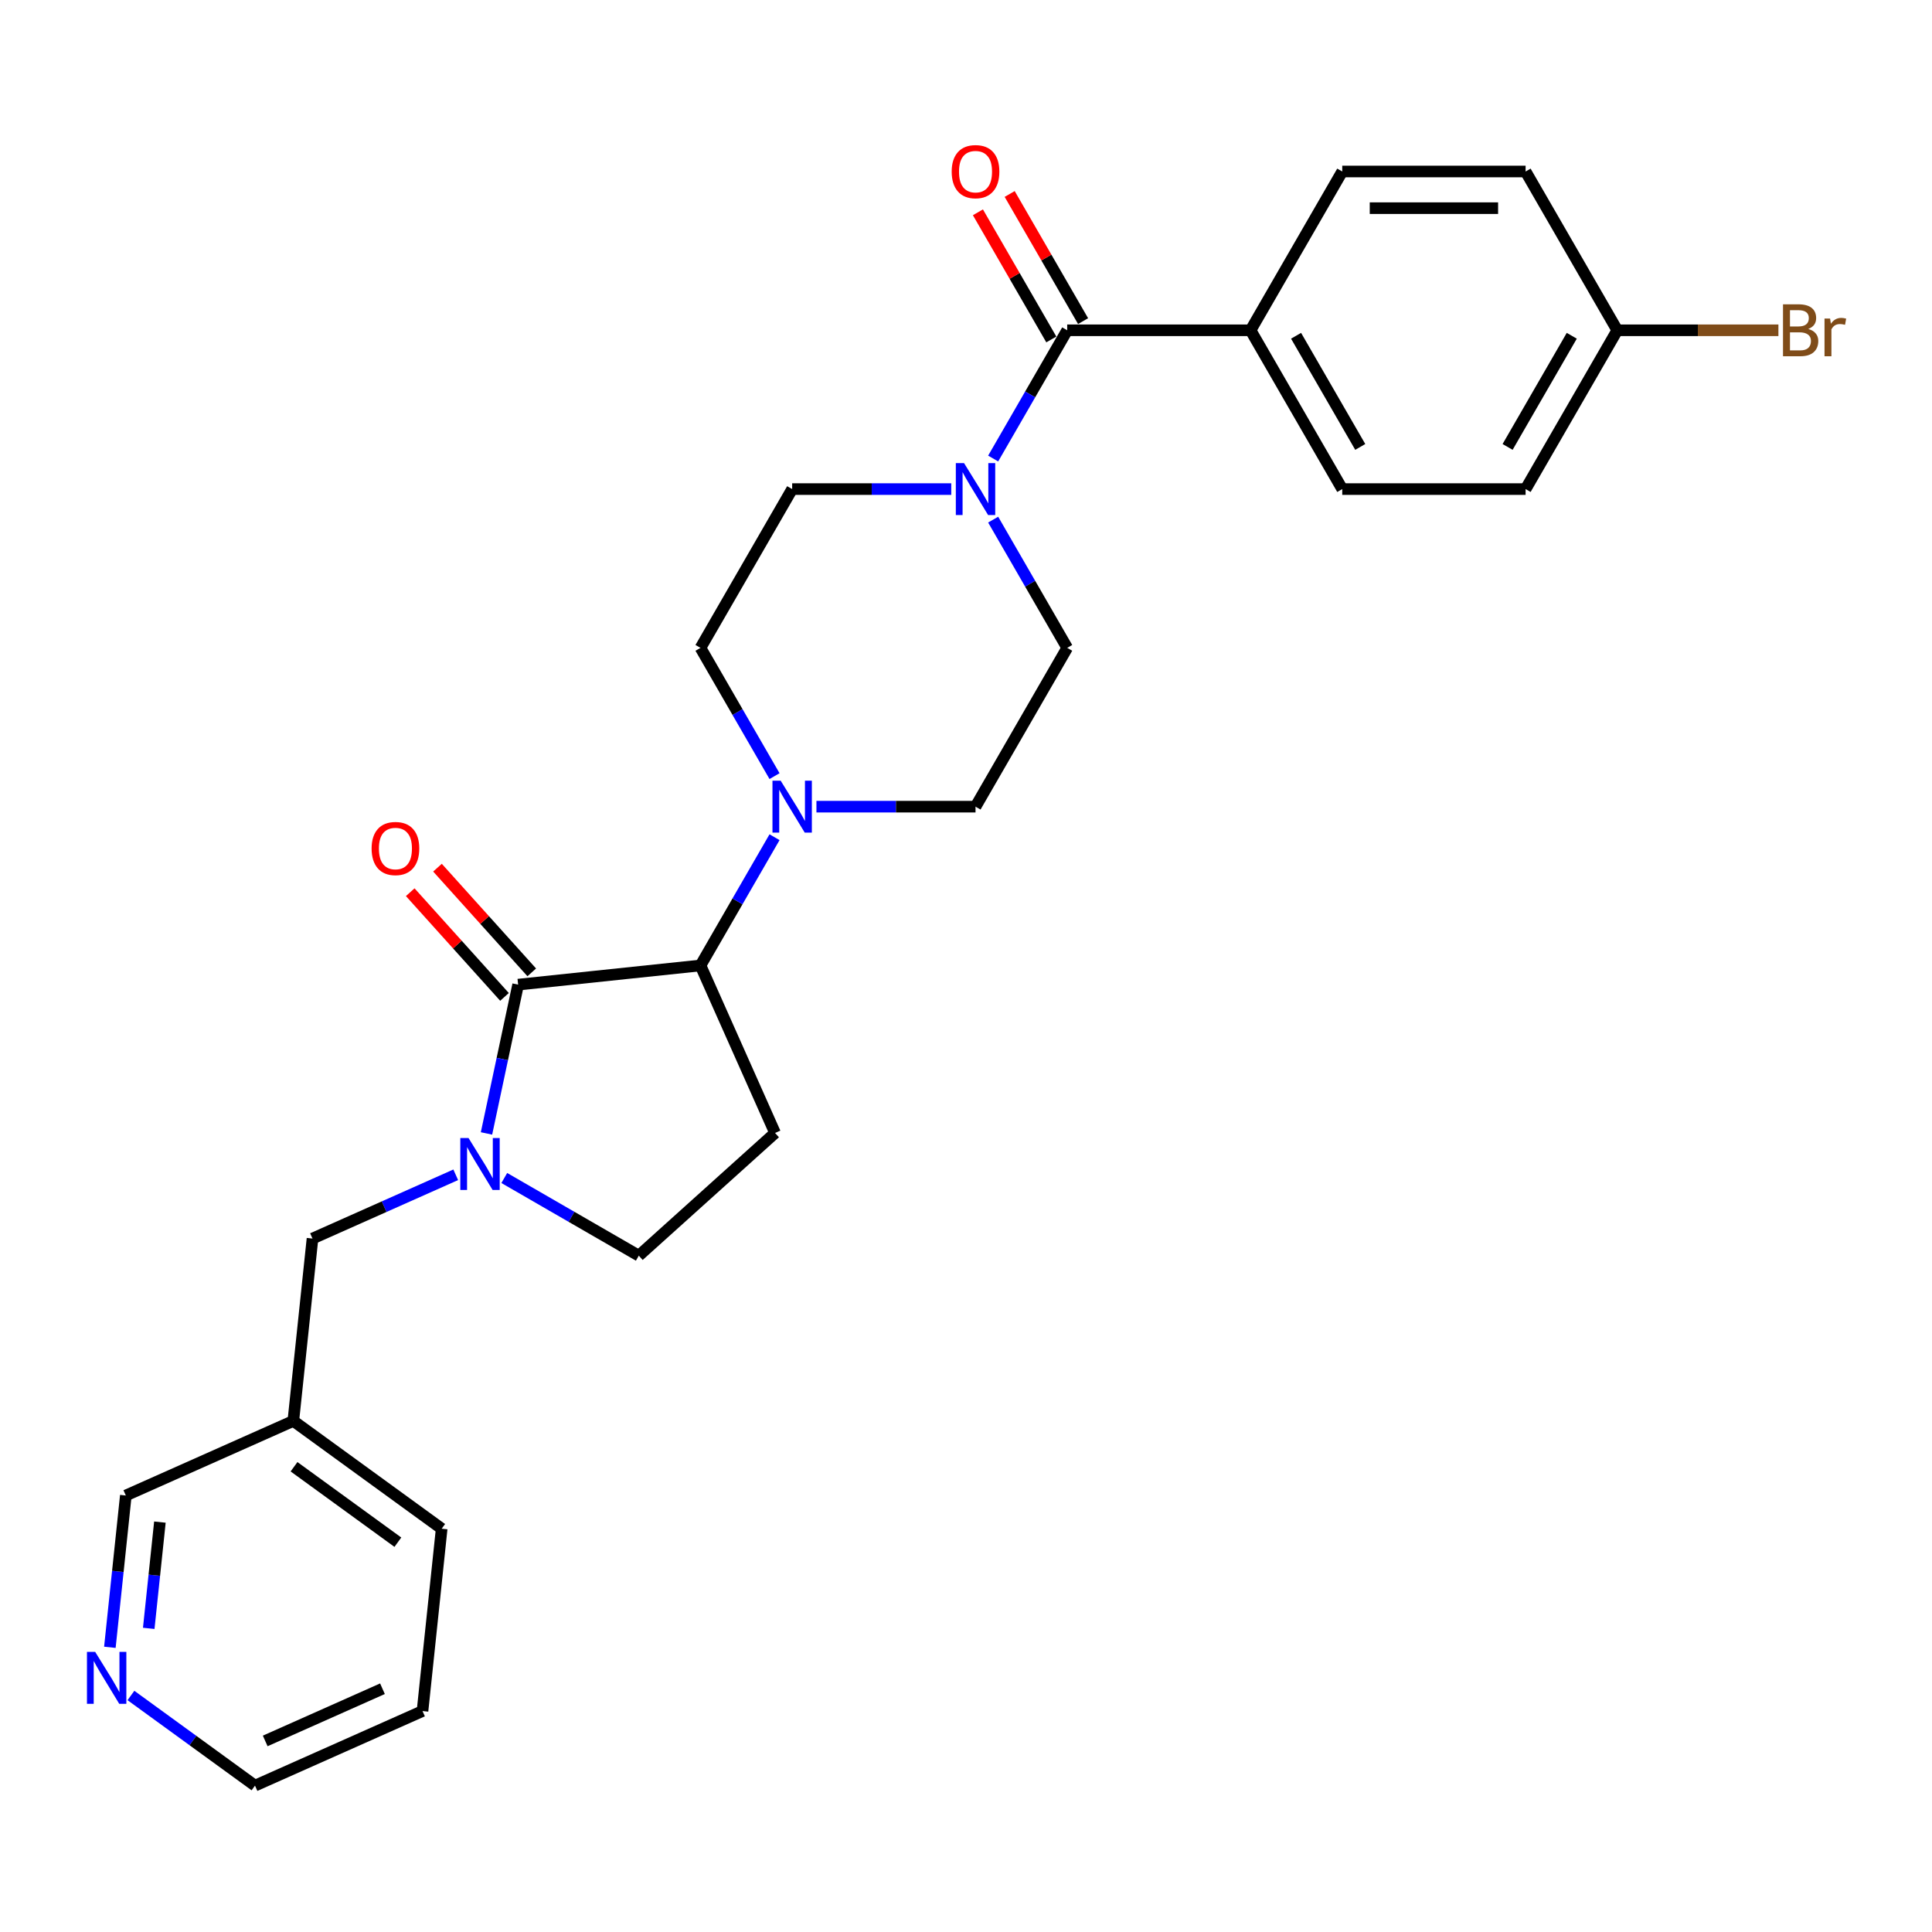 <?xml version='1.0' encoding='iso-8859-1'?>
<svg version='1.1' baseProfile='full'
              xmlns='http://www.w3.org/2000/svg'
                      xmlns:rdkit='http://www.rdkit.org/xml'
                      xmlns:xlink='http://www.w3.org/1999/xlink'
                  xml:space='preserve'
width='1000px' height='1000px' viewBox='0 0 1000 1000'>
<!-- END OF HEADER -->
<rect style='opacity:1.0;fill:#FFFFFF;stroke:none' width='1000' height='1000' x='0' y='0'> </rect>
<path class='bond-0' d='M 268.183,509.643 L 259.997,548.153' style='fill:none;fill-rule:evenodd;stroke:#000000;stroke-width:6px;stroke-linecap:butt;stroke-linejoin:miter;stroke-opacity:1' />
<path class='bond-0' d='M 259.997,548.153 L 251.811,586.664' style='fill:none;fill-rule:evenodd;stroke:#0000FF;stroke-width:6px;stroke-linecap:butt;stroke-linejoin:miter;stroke-opacity:1' />
<path class='bond-1' d='M 268.183,509.643 L 362.569,499.722' style='fill:none;fill-rule:evenodd;stroke:#000000;stroke-width:6px;stroke-linecap:butt;stroke-linejoin:miter;stroke-opacity:1' />
<path class='bond-9' d='M 275.235,503.292 L 250.838,476.196' style='fill:none;fill-rule:evenodd;stroke:#000000;stroke-width:6px;stroke-linecap:butt;stroke-linejoin:miter;stroke-opacity:1' />
<path class='bond-9' d='M 250.838,476.196 L 226.441,449.101' style='fill:none;fill-rule:evenodd;stroke:#FF0000;stroke-width:6px;stroke-linecap:butt;stroke-linejoin:miter;stroke-opacity:1' />
<path class='bond-9' d='M 261.13,515.993 L 236.732,488.897' style='fill:none;fill-rule:evenodd;stroke:#000000;stroke-width:6px;stroke-linecap:butt;stroke-linejoin:miter;stroke-opacity:1' />
<path class='bond-9' d='M 236.732,488.897 L 212.335,461.802' style='fill:none;fill-rule:evenodd;stroke:#FF0000;stroke-width:6px;stroke-linecap:butt;stroke-linejoin:miter;stroke-opacity:1' />
<path class='bond-6' d='M 261.016,609.73 L 295.829,629.83' style='fill:none;fill-rule:evenodd;stroke:#0000FF;stroke-width:6px;stroke-linecap:butt;stroke-linejoin:miter;stroke-opacity:1' />
<path class='bond-6' d='M 295.829,629.83 L 330.642,649.929' style='fill:none;fill-rule:evenodd;stroke:#000000;stroke-width:6px;stroke-linecap:butt;stroke-linejoin:miter;stroke-opacity:1' />
<path class='bond-7' d='M 235.885,608.07 L 198.817,624.574' style='fill:none;fill-rule:evenodd;stroke:#0000FF;stroke-width:6px;stroke-linecap:butt;stroke-linejoin:miter;stroke-opacity:1' />
<path class='bond-7' d='M 198.817,624.574 L 161.749,641.078' style='fill:none;fill-rule:evenodd;stroke:#000000;stroke-width:6px;stroke-linecap:butt;stroke-linejoin:miter;stroke-opacity:1' />
<path class='bond-4' d='M 362.569,499.722 L 381.732,466.532' style='fill:none;fill-rule:evenodd;stroke:#000000;stroke-width:6px;stroke-linecap:butt;stroke-linejoin:miter;stroke-opacity:1' />
<path class='bond-4' d='M 381.732,466.532 L 400.894,433.342' style='fill:none;fill-rule:evenodd;stroke:#0000FF;stroke-width:6px;stroke-linecap:butt;stroke-linejoin:miter;stroke-opacity:1' />
<path class='bond-5' d='M 362.569,499.722 L 401.171,586.424' style='fill:none;fill-rule:evenodd;stroke:#000000;stroke-width:6px;stroke-linecap:butt;stroke-linejoin:miter;stroke-opacity:1' />
<path class='bond-2' d='M 552.383,170.956 L 533.22,204.146' style='fill:none;fill-rule:evenodd;stroke:#000000;stroke-width:6px;stroke-linecap:butt;stroke-linejoin:miter;stroke-opacity:1' />
<path class='bond-2' d='M 533.22,204.146 L 514.058,237.336' style='fill:none;fill-rule:evenodd;stroke:#0000FF;stroke-width:6px;stroke-linecap:butt;stroke-linejoin:miter;stroke-opacity:1' />
<path class='bond-8' d='M 552.383,170.956 L 647.289,170.956' style='fill:none;fill-rule:evenodd;stroke:#000000;stroke-width:6px;stroke-linecap:butt;stroke-linejoin:miter;stroke-opacity:1' />
<path class='bond-14' d='M 560.602,166.211 L 541.604,133.305' style='fill:none;fill-rule:evenodd;stroke:#000000;stroke-width:6px;stroke-linecap:butt;stroke-linejoin:miter;stroke-opacity:1' />
<path class='bond-14' d='M 541.604,133.305 L 522.606,100.4' style='fill:none;fill-rule:evenodd;stroke:#FF0000;stroke-width:6px;stroke-linecap:butt;stroke-linejoin:miter;stroke-opacity:1' />
<path class='bond-14' d='M 544.163,175.701 L 525.166,142.796' style='fill:none;fill-rule:evenodd;stroke:#000000;stroke-width:6px;stroke-linecap:butt;stroke-linejoin:miter;stroke-opacity:1' />
<path class='bond-14' d='M 525.166,142.796 L 506.168,109.891' style='fill:none;fill-rule:evenodd;stroke:#FF0000;stroke-width:6px;stroke-linecap:butt;stroke-linejoin:miter;stroke-opacity:1' />
<path class='bond-3' d='M 492.364,253.148 L 451.193,253.148' style='fill:none;fill-rule:evenodd;stroke:#0000FF;stroke-width:6px;stroke-linecap:butt;stroke-linejoin:miter;stroke-opacity:1' />
<path class='bond-3' d='M 451.193,253.148 L 410.023,253.148' style='fill:none;fill-rule:evenodd;stroke:#000000;stroke-width:6px;stroke-linecap:butt;stroke-linejoin:miter;stroke-opacity:1' />
<path class='bond-28' d='M 514.058,268.959 L 533.22,302.149' style='fill:none;fill-rule:evenodd;stroke:#0000FF;stroke-width:6px;stroke-linecap:butt;stroke-linejoin:miter;stroke-opacity:1' />
<path class='bond-28' d='M 533.22,302.149 L 552.383,335.339' style='fill:none;fill-rule:evenodd;stroke:#000000;stroke-width:6px;stroke-linecap:butt;stroke-linejoin:miter;stroke-opacity:1' />
<path class='bond-12' d='M 422.588,417.531 L 463.759,417.531' style='fill:none;fill-rule:evenodd;stroke:#0000FF;stroke-width:6px;stroke-linecap:butt;stroke-linejoin:miter;stroke-opacity:1' />
<path class='bond-12' d='M 463.759,417.531 L 504.929,417.531' style='fill:none;fill-rule:evenodd;stroke:#000000;stroke-width:6px;stroke-linecap:butt;stroke-linejoin:miter;stroke-opacity:1' />
<path class='bond-13' d='M 400.894,401.719 L 381.732,368.529' style='fill:none;fill-rule:evenodd;stroke:#0000FF;stroke-width:6px;stroke-linecap:butt;stroke-linejoin:miter;stroke-opacity:1' />
<path class='bond-13' d='M 381.732,368.529 L 362.569,335.339' style='fill:none;fill-rule:evenodd;stroke:#000000;stroke-width:6px;stroke-linecap:butt;stroke-linejoin:miter;stroke-opacity:1' />
<path class='bond-27' d='M 401.171,586.424 L 330.642,649.929' style='fill:none;fill-rule:evenodd;stroke:#000000;stroke-width:6px;stroke-linecap:butt;stroke-linejoin:miter;stroke-opacity:1' />
<path class='bond-16' d='M 161.749,641.078 L 151.828,735.464' style='fill:none;fill-rule:evenodd;stroke:#000000;stroke-width:6px;stroke-linecap:butt;stroke-linejoin:miter;stroke-opacity:1' />
<path class='bond-17' d='M 647.289,170.956 L 694.743,253.148' style='fill:none;fill-rule:evenodd;stroke:#000000;stroke-width:6px;stroke-linecap:butt;stroke-linejoin:miter;stroke-opacity:1' />
<path class='bond-17' d='M 670.846,173.794 L 704.063,231.328' style='fill:none;fill-rule:evenodd;stroke:#000000;stroke-width:6px;stroke-linecap:butt;stroke-linejoin:miter;stroke-opacity:1' />
<path class='bond-18' d='M 647.289,170.956 L 694.743,88.764' style='fill:none;fill-rule:evenodd;stroke:#000000;stroke-width:6px;stroke-linecap:butt;stroke-linejoin:miter;stroke-opacity:1' />
<path class='bond-10' d='M 552.383,335.339 L 504.929,417.531' style='fill:none;fill-rule:evenodd;stroke:#000000;stroke-width:6px;stroke-linecap:butt;stroke-linejoin:miter;stroke-opacity:1' />
<path class='bond-11' d='M 410.023,253.148 L 362.569,335.339' style='fill:none;fill-rule:evenodd;stroke:#000000;stroke-width:6px;stroke-linecap:butt;stroke-linejoin:miter;stroke-opacity:1' />
<path class='bond-15' d='M 56.868,852.642 L 60.997,813.354' style='fill:none;fill-rule:evenodd;stroke:#0000FF;stroke-width:6px;stroke-linecap:butt;stroke-linejoin:miter;stroke-opacity:1' />
<path class='bond-15' d='M 60.997,813.354 L 65.127,774.066' style='fill:none;fill-rule:evenodd;stroke:#000000;stroke-width:6px;stroke-linecap:butt;stroke-linejoin:miter;stroke-opacity:1' />
<path class='bond-15' d='M 76.984,842.839 L 79.875,815.338' style='fill:none;fill-rule:evenodd;stroke:#0000FF;stroke-width:6px;stroke-linecap:butt;stroke-linejoin:miter;stroke-opacity:1' />
<path class='bond-15' d='M 79.875,815.338 L 82.765,787.837' style='fill:none;fill-rule:evenodd;stroke:#000000;stroke-width:6px;stroke-linecap:butt;stroke-linejoin:miter;stroke-opacity:1' />
<path class='bond-29' d='M 67.772,877.583 L 99.88,900.91' style='fill:none;fill-rule:evenodd;stroke:#0000FF;stroke-width:6px;stroke-linecap:butt;stroke-linejoin:miter;stroke-opacity:1' />
<path class='bond-29' d='M 99.88,900.91 L 131.987,924.238' style='fill:none;fill-rule:evenodd;stroke:#000000;stroke-width:6px;stroke-linecap:butt;stroke-linejoin:miter;stroke-opacity:1' />
<path class='bond-23' d='M 151.828,735.464 L 65.127,774.066' style='fill:none;fill-rule:evenodd;stroke:#000000;stroke-width:6px;stroke-linecap:butt;stroke-linejoin:miter;stroke-opacity:1' />
<path class='bond-25' d='M 151.828,735.464 L 228.609,791.249' style='fill:none;fill-rule:evenodd;stroke:#000000;stroke-width:6px;stroke-linecap:butt;stroke-linejoin:miter;stroke-opacity:1' />
<path class='bond-25' d='M 152.189,759.188 L 205.935,798.238' style='fill:none;fill-rule:evenodd;stroke:#000000;stroke-width:6px;stroke-linecap:butt;stroke-linejoin:miter;stroke-opacity:1' />
<path class='bond-21' d='M 694.743,253.148 L 789.649,253.148' style='fill:none;fill-rule:evenodd;stroke:#000000;stroke-width:6px;stroke-linecap:butt;stroke-linejoin:miter;stroke-opacity:1' />
<path class='bond-20' d='M 694.743,88.764 L 789.649,88.764' style='fill:none;fill-rule:evenodd;stroke:#000000;stroke-width:6px;stroke-linecap:butt;stroke-linejoin:miter;stroke-opacity:1' />
<path class='bond-20' d='M 708.979,107.746 L 775.413,107.746' style='fill:none;fill-rule:evenodd;stroke:#000000;stroke-width:6px;stroke-linecap:butt;stroke-linejoin:miter;stroke-opacity:1' />
<path class='bond-19' d='M 837.103,170.956 L 789.649,88.764' style='fill:none;fill-rule:evenodd;stroke:#000000;stroke-width:6px;stroke-linecap:butt;stroke-linejoin:miter;stroke-opacity:1' />
<path class='bond-22' d='M 837.103,170.956 L 878.805,170.956' style='fill:none;fill-rule:evenodd;stroke:#000000;stroke-width:6px;stroke-linecap:butt;stroke-linejoin:miter;stroke-opacity:1' />
<path class='bond-22' d='M 878.805,170.956 L 920.507,170.956' style='fill:none;fill-rule:evenodd;stroke:#7F4C19;stroke-width:6px;stroke-linecap:butt;stroke-linejoin:miter;stroke-opacity:1' />
<path class='bond-30' d='M 837.103,170.956 L 789.649,253.148' style='fill:none;fill-rule:evenodd;stroke:#000000;stroke-width:6px;stroke-linecap:butt;stroke-linejoin:miter;stroke-opacity:1' />
<path class='bond-30' d='M 813.546,173.794 L 780.329,231.328' style='fill:none;fill-rule:evenodd;stroke:#000000;stroke-width:6px;stroke-linecap:butt;stroke-linejoin:miter;stroke-opacity:1' />
<path class='bond-24' d='M 131.987,924.238 L 218.689,885.636' style='fill:none;fill-rule:evenodd;stroke:#000000;stroke-width:6px;stroke-linecap:butt;stroke-linejoin:miter;stroke-opacity:1' />
<path class='bond-24' d='M 137.272,901.107 L 197.963,874.086' style='fill:none;fill-rule:evenodd;stroke:#000000;stroke-width:6px;stroke-linecap:butt;stroke-linejoin:miter;stroke-opacity:1' />
<path class='bond-26' d='M 228.609,791.249 L 218.689,885.636' style='fill:none;fill-rule:evenodd;stroke:#000000;stroke-width:6px;stroke-linecap:butt;stroke-linejoin:miter;stroke-opacity:1' />
<path  class='atom-1' d='M 242.509 589.037
L 251.316 603.273
Q 252.19 604.677, 253.594 607.221
Q 254.999 609.764, 255.075 609.916
L 255.075 589.037
L 258.643 589.037
L 258.643 615.914
L 254.961 615.914
L 245.508 600.35
Q 244.407 598.527, 243.23 596.44
Q 242.092 594.352, 241.75 593.706
L 241.75 615.914
L 238.257 615.914
L 238.257 589.037
L 242.509 589.037
' fill='#0000FF'/>
<path  class='atom-4' d='M 498.988 239.709
L 507.795 253.945
Q 508.669 255.349, 510.073 257.893
Q 511.478 260.436, 511.554 260.588
L 511.554 239.709
L 515.122 239.709
L 515.122 266.586
L 511.44 266.586
L 501.987 251.022
Q 500.886 249.199, 499.709 247.112
Q 498.571 245.024, 498.229 244.378
L 498.229 266.586
L 494.736 266.586
L 494.736 239.709
L 498.988 239.709
' fill='#0000FF'/>
<path  class='atom-5' d='M 404.081 404.092
L 412.889 418.328
Q 413.762 419.733, 415.167 422.276
Q 416.571 424.82, 416.647 424.971
L 416.647 404.092
L 420.216 404.092
L 420.216 430.97
L 416.533 430.97
L 407.081 415.405
Q 405.98 413.583, 404.803 411.495
Q 403.664 409.407, 403.322 408.761
L 403.322 430.97
L 399.83 430.97
L 399.83 404.092
L 404.081 404.092
' fill='#0000FF'/>
<path  class='atom-10' d='M 192.34 439.189
Q 192.34 432.736, 195.529 429.129
Q 198.717 425.523, 204.678 425.523
Q 210.638 425.523, 213.827 429.129
Q 217.015 432.736, 217.015 439.189
Q 217.015 445.719, 213.789 449.439
Q 210.562 453.122, 204.678 453.122
Q 198.755 453.122, 195.529 449.439
Q 192.34 445.757, 192.34 439.189
M 204.678 450.085
Q 208.778 450.085, 210.979 447.351
Q 213.219 444.58, 213.219 439.189
Q 213.219 433.913, 210.979 431.255
Q 208.778 428.56, 204.678 428.56
Q 200.578 428.56, 198.338 431.217
Q 196.136 433.875, 196.136 439.189
Q 196.136 444.618, 198.338 447.351
Q 200.578 450.085, 204.678 450.085
' fill='#FF0000'/>
<path  class='atom-15' d='M 492.591 88.84
Q 492.591 82.387, 495.78 78.78
Q 498.969 75.174, 504.929 75.174
Q 510.889 75.174, 514.078 78.78
Q 517.267 82.387, 517.267 88.84
Q 517.267 95.37, 514.04 99.09
Q 510.814 102.773, 504.929 102.773
Q 499.007 102.773, 495.78 99.09
Q 492.591 95.408, 492.591 88.84
M 504.929 99.736
Q 509.029 99.736, 511.231 97.002
Q 513.471 94.231, 513.471 88.84
Q 513.471 83.564, 511.231 80.906
Q 509.029 78.211, 504.929 78.211
Q 500.829 78.211, 498.59 80.868
Q 496.388 83.526, 496.388 88.84
Q 496.388 94.269, 498.59 97.002
Q 500.829 99.736, 504.929 99.736
' fill='#FF0000'/>
<path  class='atom-16' d='M 49.265 855.014
L 58.072 869.25
Q 58.946 870.655, 60.35 873.198
Q 61.755 875.742, 61.831 875.894
L 61.831 855.014
L 65.399 855.014
L 65.399 881.892
L 61.717 881.892
L 52.264 866.327
Q 51.163 864.505, 49.986 862.417
Q 48.847 860.329, 48.506 859.684
L 48.506 881.892
L 45.013 881.892
L 45.013 855.014
L 49.265 855.014
' fill='#0000FF'/>
<path  class='atom-23' d='M 935.938 170.273
Q 938.52 170.994, 939.811 172.588
Q 941.139 174.145, 941.139 176.461
Q 941.139 180.181, 938.748 182.307
Q 936.394 184.395, 931.914 184.395
L 922.879 184.395
L 922.879 157.517
L 930.814 157.517
Q 935.407 157.517, 937.723 159.377
Q 940.038 161.238, 940.038 164.654
Q 940.038 168.716, 935.938 170.273
M 926.486 160.554
L 926.486 168.982
L 930.814 168.982
Q 933.471 168.982, 934.838 167.919
Q 936.242 166.818, 936.242 164.654
Q 936.242 160.554, 930.814 160.554
L 926.486 160.554
M 931.914 181.358
Q 934.534 181.358, 935.938 180.105
Q 937.343 178.852, 937.343 176.461
Q 937.343 174.259, 935.787 173.158
Q 934.268 172.019, 931.345 172.019
L 926.486 172.019
L 926.486 181.358
L 931.914 181.358
' fill='#7F4C19'/>
<path  class='atom-23' d='M 947.251 164.882
L 947.669 167.577
Q 949.719 164.54, 953.06 164.54
Q 954.123 164.54, 955.565 164.92
L 954.996 168.109
Q 953.363 167.729, 952.452 167.729
Q 950.858 167.729, 949.795 168.375
Q 948.77 168.982, 947.935 170.462
L 947.935 184.395
L 944.366 184.395
L 944.366 164.882
L 947.251 164.882
' fill='#7F4C19'/>
</svg>
